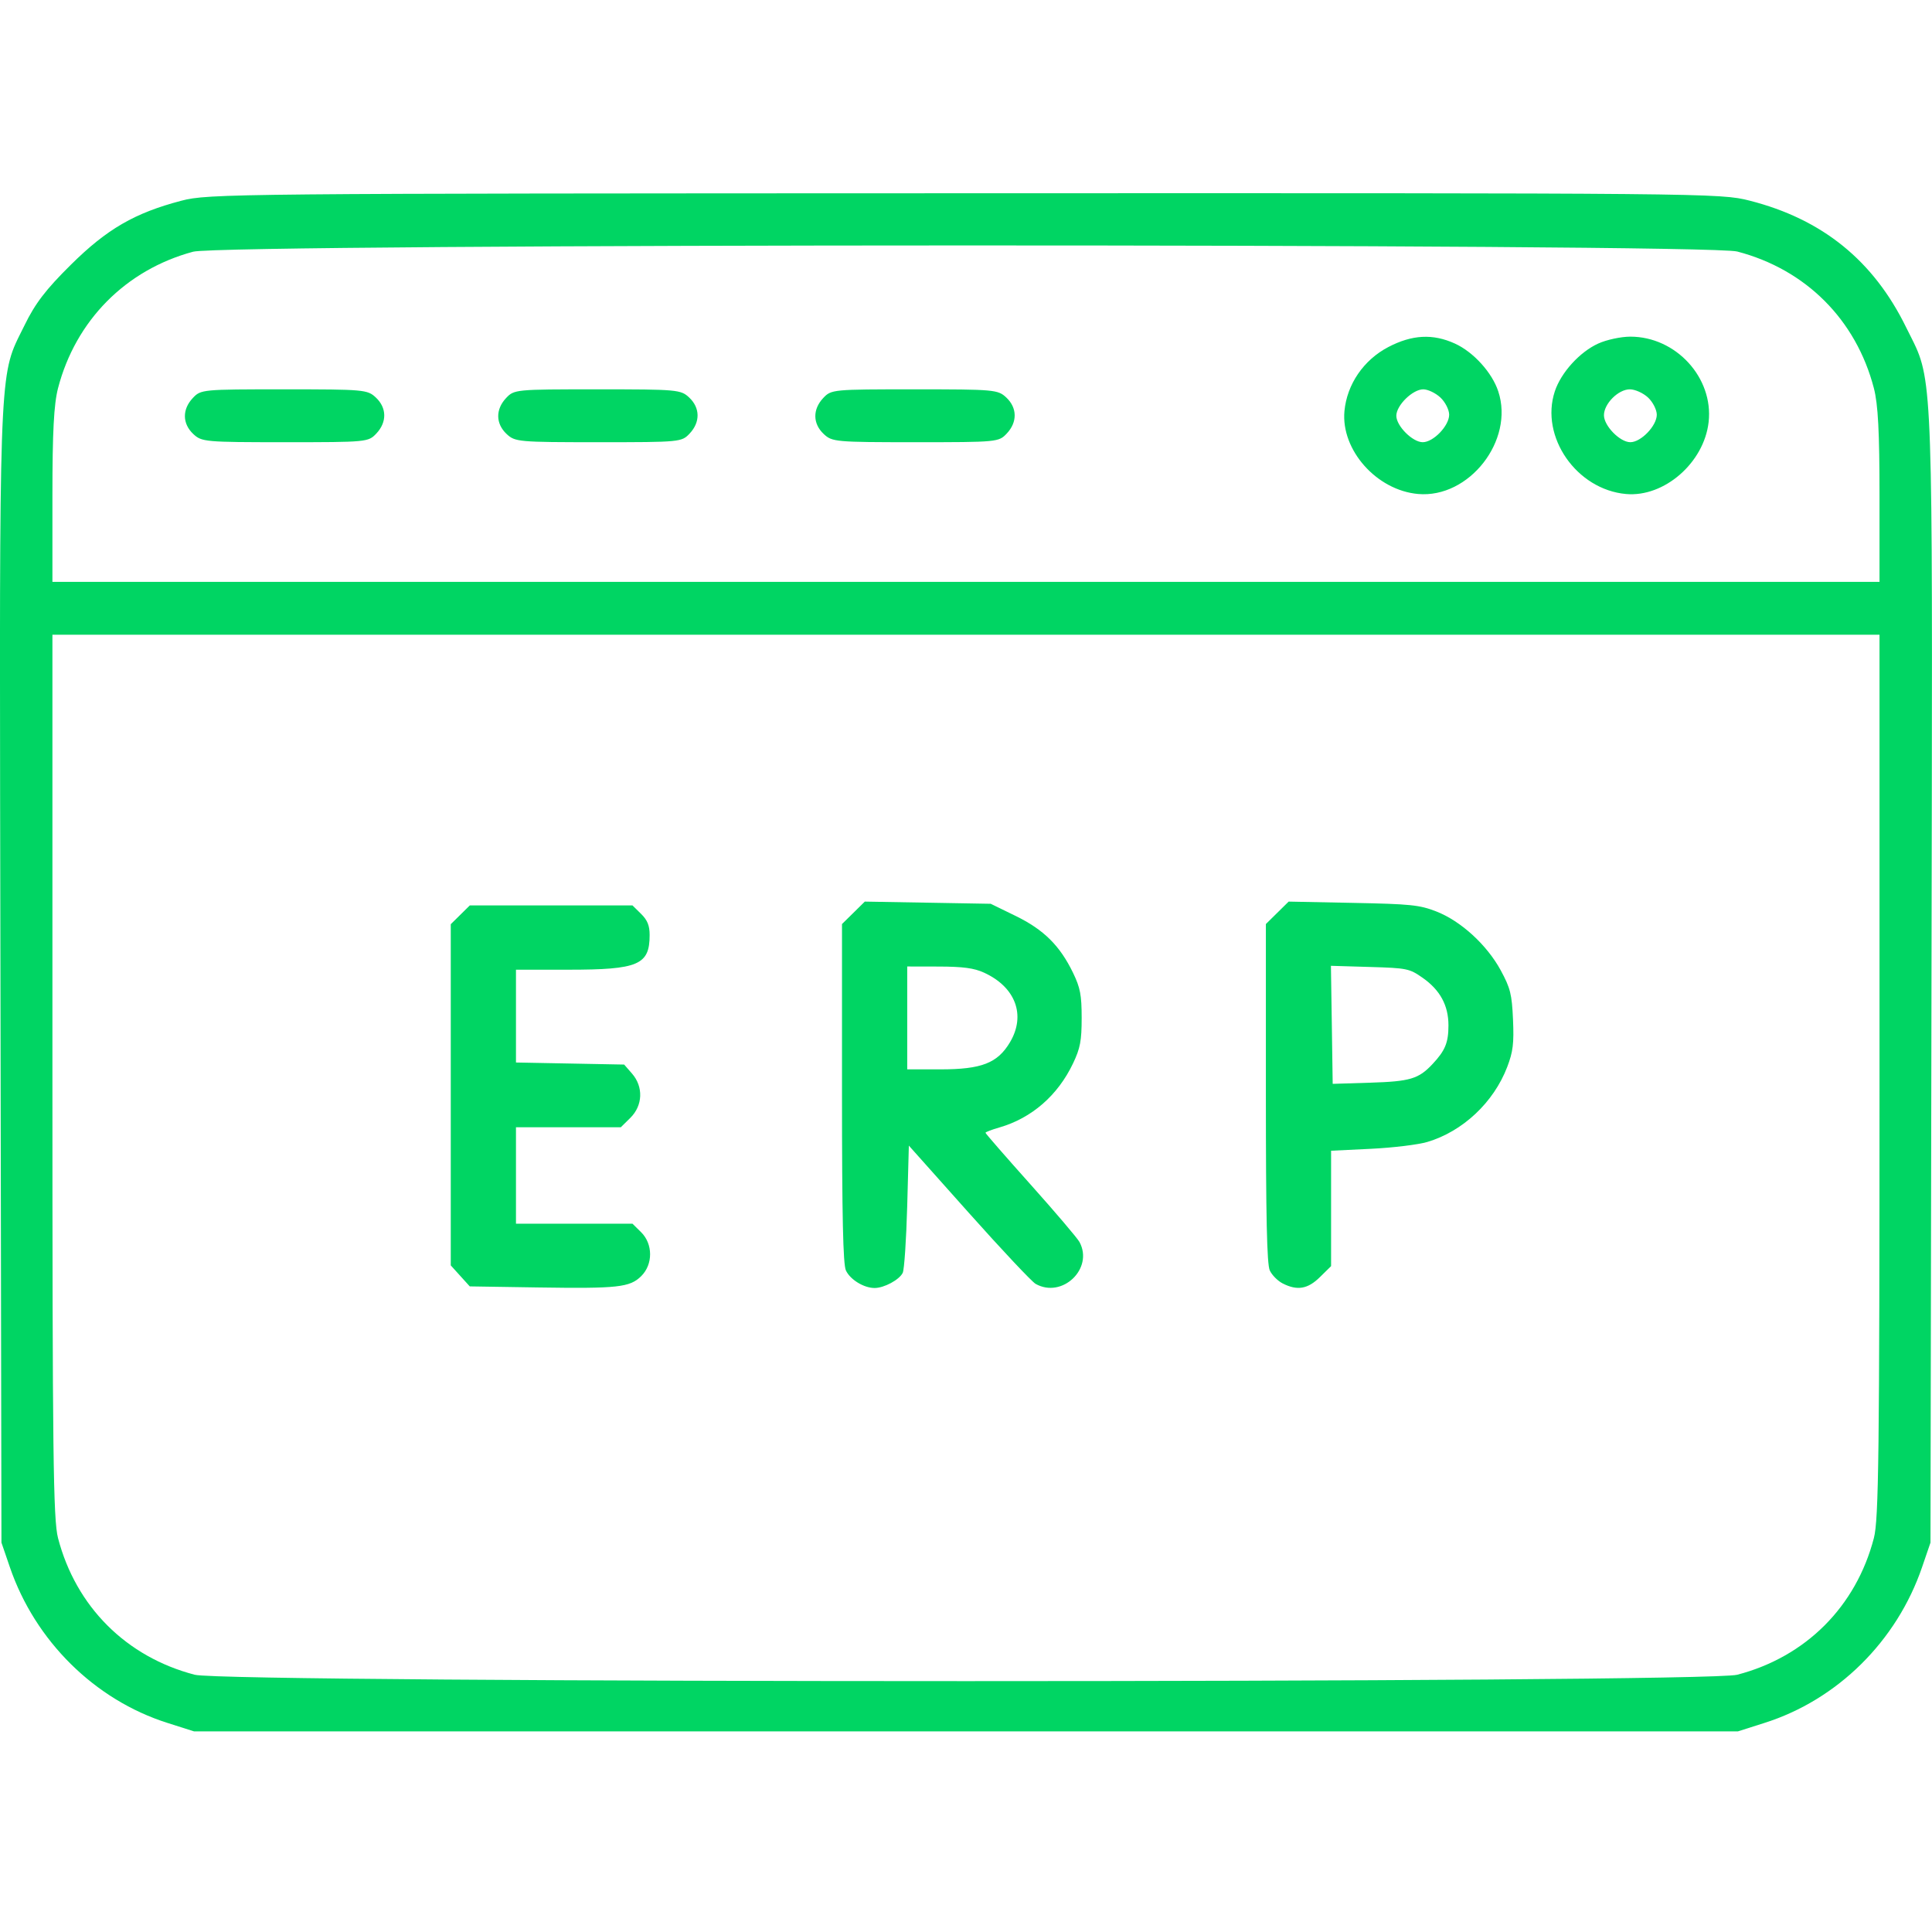 <svg width="60" height="60" viewBox="0 0 60 60" fill="none" xmlns="http://www.w3.org/2000/svg">
<g clip-path="url(#clip0_334_7244)">
<path fill-rule="evenodd" clip-rule="evenodd" d="M2.202 8.221C3.323 7.111 4.183 6.613 5.635 6.233C6.467 6.015 7.213 6.008 29.951 6.002C53.091 5.995 53.421 5.998 54.336 6.231C56.596 6.807 58.185 8.094 59.2 10.173C59.32 10.417 59.422 10.606 59.509 10.801C60.052 12.017 60.014 13.492 59.984 30.354L59.953 47.907L59.692 48.669C58.905 50.97 57.063 52.79 54.794 53.508L53.974 53.769H29.999H6.024L5.204 53.508C2.944 52.793 1.09 50.96 0.306 48.669L0.045 47.907L0.014 30.295C-0.017 13.312 -0.05 11.869 0.481 10.677C0.561 10.496 0.655 10.321 0.764 10.098C1.093 9.422 1.426 8.988 2.202 8.221ZM58.195 12.056C57.641 9.927 56.079 8.366 53.95 7.811C52.97 7.556 6.946 7.561 5.998 7.817C3.906 8.38 2.35 9.952 1.802 12.056C1.673 12.555 1.628 13.411 1.628 15.399V18.07H29.999H58.37V15.399C58.37 13.411 58.325 12.555 58.195 12.056ZM41.753 12.766C41.831 11.934 42.349 11.178 43.115 10.778C43.853 10.392 44.499 10.358 45.182 10.669C45.756 10.929 46.338 11.57 46.53 12.154C47.034 13.679 45.624 15.483 44.038 15.341C42.752 15.226 41.641 13.974 41.753 12.766ZM48.286 12.154C48.479 11.57 49.061 10.929 49.635 10.669C49.893 10.551 50.342 10.455 50.632 10.455C52.048 10.455 53.218 11.731 53.063 13.107C52.921 14.37 51.684 15.448 50.498 15.342C48.96 15.204 47.821 13.563 48.286 12.154ZM6.002 13.478C5.662 13.158 5.655 12.715 5.986 12.363C6.237 12.095 6.276 12.091 8.821 12.091C11.309 12.091 11.412 12.101 11.673 12.346C12.014 12.666 12.02 13.109 11.69 13.461C11.438 13.729 11.4 13.733 8.854 13.733C6.366 13.733 6.264 13.723 6.002 13.478ZM15.733 13.478C15.392 13.158 15.386 12.715 15.716 12.363C15.968 12.095 16.006 12.091 18.552 12.091C21.04 12.091 21.142 12.101 21.404 12.346C21.744 12.666 21.751 13.109 21.42 13.461C21.169 13.729 21.131 13.733 18.585 13.733C16.097 13.733 15.995 13.723 15.733 13.478ZM25.581 13.478C25.24 13.158 25.234 12.715 25.564 12.363C25.816 12.095 25.854 12.091 28.4 12.091C30.888 12.091 30.99 12.101 31.252 12.346C31.592 12.666 31.599 13.109 31.268 13.461C31.017 13.729 30.978 13.733 28.433 13.733C25.945 13.733 25.842 13.723 25.581 13.478ZM45.005 12.879C45.005 12.726 44.883 12.486 44.734 12.346C44.584 12.206 44.345 12.091 44.201 12.091C43.871 12.091 43.364 12.588 43.364 12.912C43.364 13.228 43.868 13.733 44.184 13.733C44.515 13.733 45.005 13.223 45.005 12.879ZM51.453 12.879C51.453 12.726 51.331 12.486 51.182 12.346C51.032 12.206 50.778 12.091 50.616 12.091C50.258 12.091 49.812 12.538 49.812 12.896C49.812 13.225 50.309 13.733 50.632 13.733C50.963 13.733 51.453 13.223 51.453 12.879ZM58.195 47.766C58.345 47.191 58.37 45.151 58.37 33.404V19.712H29.999H1.628V33.404C1.628 45.151 1.653 47.191 1.802 47.766C2.357 49.895 3.919 51.457 6.048 52.011C7.061 52.275 52.937 52.275 53.95 52.011C56.079 51.457 57.641 49.895 58.195 47.766ZM26.149 28.697L26.503 28.349L26.857 28L28.812 28.034L30.768 28.068L31.541 28.445C32.416 28.872 32.916 29.367 33.326 30.215C33.548 30.674 33.592 30.903 33.592 31.613C33.592 32.321 33.548 32.554 33.325 33.023C32.851 34.02 32.041 34.724 31.035 35.015C30.798 35.083 30.605 35.157 30.605 35.179C30.605 35.202 31.235 35.925 32.005 36.786C32.776 37.648 33.459 38.451 33.524 38.571C33.972 39.397 32.987 40.337 32.162 39.872C32.044 39.805 31.11 38.812 30.086 37.664L28.225 35.578L28.174 37.464C28.145 38.502 28.083 39.431 28.035 39.529C27.93 39.745 27.456 40 27.162 40C26.827 40 26.403 39.74 26.27 39.454C26.182 39.261 26.149 37.8 26.149 33.945V28.697ZM39.313 28.697L39.666 28.349L40.02 28L42.02 28.04C43.805 28.075 44.084 28.103 44.603 28.305C45.367 28.602 46.176 29.342 46.607 30.135C46.906 30.687 46.953 30.874 46.988 31.663C47.02 32.406 46.989 32.661 46.808 33.136C46.387 34.236 45.429 35.136 44.329 35.464C44.048 35.548 43.26 35.644 42.578 35.677L41.338 35.737V37.529V39.321L40.993 39.66C40.615 40.034 40.288 40.09 39.834 39.858C39.68 39.779 39.5 39.598 39.434 39.454C39.345 39.261 39.313 37.8 39.313 33.945V28.697ZM13.999 28.702L14.295 28.41L14.591 28.118H17.116H19.642L19.909 28.381C20.107 28.576 20.175 28.746 20.175 29.037C20.175 29.966 19.826 30.115 17.647 30.115H16.024V31.556V32.997L17.704 33.029L19.384 33.061L19.628 33.341C19.986 33.752 19.964 34.333 19.576 34.716L19.28 35.008H17.652H16.024V36.505V38.003H17.833H19.642L19.909 38.266C20.281 38.633 20.283 39.267 19.913 39.632C19.56 39.981 19.189 40.021 16.699 39.983L14.589 39.95L14.294 39.624L13.999 39.298V34V28.702ZM31.366 32.368C31.866 31.526 31.539 30.652 30.554 30.204C30.25 30.065 29.904 30.019 29.162 30.017L28.175 30.015V31.613V33.21H29.206C30.483 33.21 30.98 33.017 31.366 32.368ZM44.983 31.843C44.983 31.223 44.723 30.745 44.179 30.365C43.77 30.079 43.695 30.064 42.542 30.03L41.333 29.994L41.361 31.827L41.388 33.66L42.553 33.624C43.796 33.585 44.055 33.507 44.489 33.045C44.881 32.627 44.983 32.38 44.983 31.843Z" fill="#00D563"/>
</g>
<defs>
<clipPath id="clip0_334_7244">
<rect width="60" height="60" fill="white" transform="translate(-0.001)"/>
</clipPath>
</defs>
</svg>
